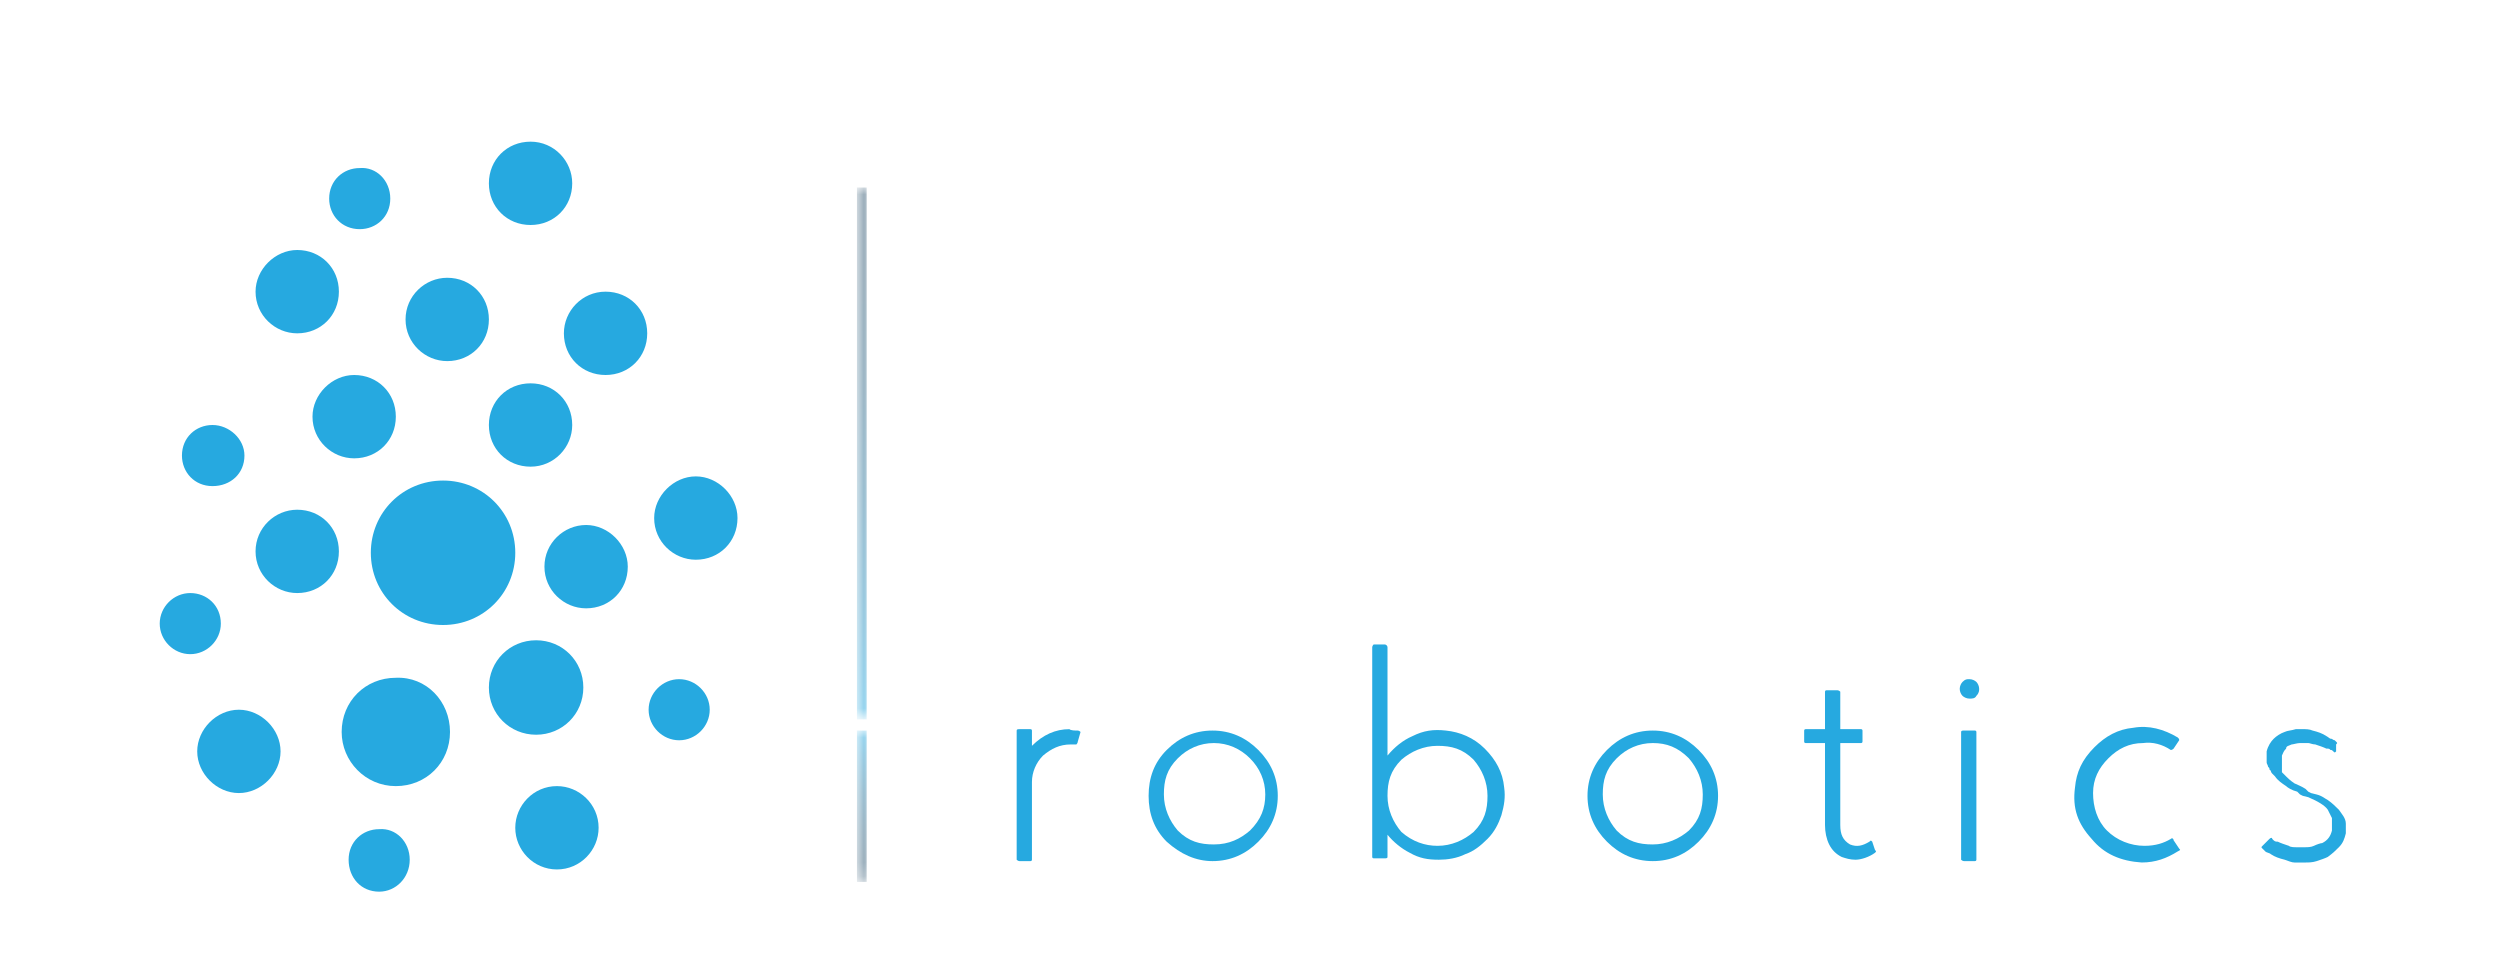 <?xml version="1.0" encoding="utf-8"?>
<!-- Generator: Adobe Illustrator 25.4.0, SVG Export Plug-In . SVG Version: 6.00 Build 0)  -->
<svg version="1.1" id="Layer_1" xmlns="http://www.w3.org/2000/svg" xmlns:xlink="http://www.w3.org/1999/xlink" x="0px" y="0px"
	 viewBox="0 0 180 70" style="enable-background:new 0 0 180 70;" xml:space="preserve">
<style type="text/css">
	.st0{fill:#26A9E0;}
	.st1{filter:url(#Adobe_OpacityMaskFilter);}
	.st2{fill:url(#SVGID_1_);}
	
		.st3{mask:url(#SVGID_00000118360449006110121270000017965298514781273247_);fill:url(#SVGID_00000008149680174435041260000017891856541689485713_);}
	.st4{fill:none;}
	.st5{filter:url(#Adobe_OpacityMaskFilter_00000041287009550194585240000013858196758304264636_);}
	.st6{fill:url(#SVGID_00000170275596000081729150000014743560486804164279_);}
	
		.st7{mask:url(#SVGID_00000056402256287545381730000015238521603776311197_);fill:url(#SVGID_00000176724062126548432130000000924161905525865345_);}
	.st8{fill:#FFFFFF;}
</style>
<g>
	<path class="st0" d="M77.6,52.6c0.1,0,0.2,0.1,0.2,0.1l-0.2,0.7c0,0.1-0.1,0.2-0.1,0.2c-0.2,0-0.3,0-0.4,0c-0.8,0-1.4,0.3-2,0.8
		c-0.5,0.5-0.8,1.2-0.8,1.9v5.6c0,0.1-0.1,0.1-0.1,0.1h-0.8c-0.1,0-0.2-0.1-0.2-0.1v-9.3c0-0.1,0.1-0.1,0.2-0.1h0.8
		c0.1,0,0.1,0.1,0.1,0.1v1.1c0.8-0.8,1.7-1.2,2.7-1.2C77.1,52.6,77.4,52.6,77.6,52.6"/>
	<path class="st0" d="M84,60.6c-0.9-0.9-1.3-2-1.3-3.3c0-1.3,0.4-2.4,1.3-3.3s2-1.4,3.3-1.4s2.4,0.5,3.3,1.4c0.9,0.9,1.4,2,1.4,3.3
		c0,1.3-0.5,2.4-1.4,3.3c-0.9,0.9-2,1.4-3.3,1.4C86.1,62,85,61.5,84,60.6 M84.8,54.6c-0.8,0.8-1,1.6-1,2.6s0.4,1.9,1,2.6
		c0.8,0.8,1.6,1,2.6,1c1.1,0,1.9-0.4,2.6-1c0.8-0.8,1.1-1.6,1.1-2.6s-0.4-1.9-1.1-2.6s-1.6-1.1-2.6-1.1
		C86.4,53.5,85.5,53.9,84.8,54.6"/>
	<path class="st0" d="M104.1,52.6c1,0.1,2,0.5,2.8,1.3c0.8,0.8,1.3,1.7,1.4,2.8c0.1,0.7,0,1.3-0.2,2c-0.2,0.6-0.5,1.2-1,1.7
		c-0.5,0.5-1,0.9-1.6,1.1c-0.6,0.3-1.3,0.4-1.9,0.4c-0.8,0-1.4-0.1-2.1-0.5c-0.6-0.3-1.2-0.8-1.6-1.3v1.6c0,0.1-0.1,0.1-0.2,0.1
		h-0.8c-0.1,0-0.1-0.1-0.1-0.1V46.6c0-0.1,0.1-0.2,0.1-0.2h0.8c0.1,0,0.2,0.1,0.2,0.2v7.8c0.5-0.6,1.1-1.1,1.8-1.4
		C102.5,52.6,103.2,52.5,104.1,52.6 M103.5,60.9c1,0,1.9-0.4,2.6-1c0.8-0.8,1-1.6,1-2.6s-0.4-1.9-1-2.6c-0.8-0.8-1.6-1-2.6-1
		s-1.9,0.4-2.6,1c-0.8,0.8-1,1.6-1,2.6s0.4,1.9,1,2.6C101.7,60.6,102.6,60.9,103.5,60.9"/>
	<path class="st0" d="M115.7,60.6c-0.9-0.9-1.4-2-1.4-3.3c0-1.3,0.5-2.4,1.4-3.3c0.9-0.9,2-1.4,3.3-1.4c1.3,0,2.4,0.5,3.3,1.4
		c0.9,0.9,1.4,2,1.4,3.3c0,1.3-0.5,2.4-1.4,3.3c-0.9,0.9-2,1.4-3.3,1.4C117.7,62,116.6,61.5,115.7,60.6 M116.4,54.6
		c-0.8,0.8-1,1.6-1,2.6s0.4,1.9,1,2.6c0.8,0.8,1.6,1,2.6,1s1.9-0.4,2.6-1c0.8-0.8,1-1.6,1-2.6s-0.4-1.9-1-2.6
		c-0.8-0.8-1.6-1.1-2.6-1.1S117.1,53.9,116.4,54.6"/>
	<path class="st0" d="M135,61.2c0.1,0.1,0.1,0.1,0,0.2c-0.4,0.3-1,0.5-1.4,0.5c-0.4,0-0.7-0.1-1-0.2c-0.4-0.2-0.7-0.5-0.9-0.9
		c-0.2-0.4-0.3-0.9-0.3-1.4v-5.9H130c-0.1,0-0.1-0.1-0.1-0.1v-0.8c0-0.1,0.1-0.1,0.1-0.1h1.4v-2.7c0-0.1,0.1-0.1,0.1-0.1h0.8
		c0.1,0,0.2,0.1,0.2,0.1v2.7h1.5c0.1,0,0.1,0.1,0.1,0.1v0.8c0,0.1-0.1,0.1-0.1,0.1h-1.5v5.9c0,0.7,0.2,1.1,0.7,1.4
		c0.5,0.2,0.9,0.1,1.4-0.2c0.1-0.1,0.1-0.1,0.2,0L135,61.2z"/>
	<path class="st0" d="M142.3,50.1c-0.1,0.2-0.3,0.2-0.5,0.2c-0.2,0-0.4-0.1-0.5-0.2c-0.1-0.1-0.2-0.3-0.2-0.5c0-0.2,0.1-0.4,0.2-0.5
		c0.2-0.2,0.3-0.2,0.5-0.2c0.2,0,0.4,0.1,0.5,0.2s0.2,0.3,0.2,0.5C142.5,49.7,142.5,49.9,142.3,50.1 M141.4,62
		c-0.1,0-0.2-0.1-0.2-0.1v-9.2c0-0.1,0.1-0.1,0.2-0.1h0.8c0.1,0,0.1,0.1,0.1,0.1v9.2c0,0.1-0.1,0.1-0.1,0.1
		C142.2,62,141.4,62,141.4,62z"/>
	<path class="st0" d="M150.6,60.4c-1-1.1-1.4-2.2-1.2-3.7c0.1-1.1,0.5-2,1.4-2.9c0.8-0.8,1.7-1.3,2.8-1.4c1.1-0.2,2.2,0.1,3.2,0.7
		c0.1,0.1,0.1,0.1,0.1,0.2l-0.4,0.6c-0.1,0.1-0.2,0.1-0.2,0.1c-0.6-0.4-1.3-0.6-2-0.5c-1,0-1.8,0.4-2.5,1.1s-1.1,1.5-1.1,2.5
		c0,1,0.3,2,1,2.7s1.7,1.1,2.7,1.1c0.8,0,1.4-0.2,1.9-0.5c0.1-0.1,0.2,0,0.2,0.1l0.4,0.6c0.1,0.1,0.1,0.1-0.1,0.2
		c-0.8,0.5-1.6,0.8-2.6,0.8C152.7,62,151.5,61.5,150.6,60.4"/>
	<path class="st0" d="M168.2,54.1c-0.1,0.1-0.1,0.1-0.2,0c-0.1-0.1-0.1-0.1-0.2-0.1c-0.1-0.1-0.1-0.1-0.3-0.1
		c-0.2-0.1-0.5-0.2-0.8-0.3c-0.2,0-0.4-0.1-0.5-0.1H166h-0.1c-0.1,0-0.1,0-0.1,0h-0.1h-0.1c-0.2,0-0.5,0.1-0.6,0.1
		c-0.2,0.1-0.4,0.1-0.4,0.3c-0.2,0.2-0.2,0.3-0.3,0.5v0.1v0.1c0,0.1,0,0.1,0,0.1v0.1l0,0l0,0l0,0v0.1v0.1v0.1c0,0,0,0,0,0.1v0.1v0.1
		v0.1v0.1l0.1,0.1l0.1,0.1l0.1,0.1c0.1,0.1,0.3,0.3,0.6,0.5c0.2,0.1,0.5,0.2,0.8,0.4l0.1,0.1l0.1,0.1l0.2,0.1l0.4,0.1
		c0.4,0.1,0.6,0.3,0.8,0.4c0.3,0.2,0.6,0.5,0.8,0.7c0.2,0.3,0.5,0.6,0.5,1V59c0,0.1,0,0.1,0,0.1v0.1v0.1v0.1l0,0v0.1v0.1
		c0,0.1,0,0.1,0,0.1v0.1V60c-0.1,0.4-0.2,0.7-0.5,1s-0.4,0.4-0.8,0.7c-0.2,0.1-0.5,0.2-0.8,0.3s-0.6,0.1-0.8,0.1h-0.1h-0.1h-0.1l0,0
		h-0.2c-0.1,0-0.1,0-0.1,0h-0.1h-0.1c-0.2,0-0.4-0.1-0.7-0.2c-0.4-0.1-0.7-0.2-1-0.4c-0.1-0.1-0.3-0.1-0.4-0.2
		c-0.1-0.1-0.1-0.1-0.2-0.2c-0.1-0.1-0.1-0.1,0-0.2l0.5-0.5c0.1-0.1,0.2-0.1,0.2,0c0.1,0.1,0.1,0.1,0.1,0.1c0.1,0.1,0.2,0.1,0.3,0.1
		c0.2,0.1,0.5,0.2,0.8,0.3c0.1,0.1,0.4,0.1,0.5,0.1h0.1h0.1c0.1,0,0.1,0,0.1,0h0.2l0,0h0.1h0.1c0.1,0,0.4,0,0.6-0.1
		c0.2-0.1,0.5-0.2,0.6-0.2c0.4-0.2,0.6-0.5,0.7-0.9v-0.1v-0.1v-0.1v-0.1v-0.1l0,0l0,0l0,0l0,0v-0.1v-0.1v-0.1v-0.1
		c-0.1-0.2-0.2-0.4-0.3-0.6c-0.2-0.3-0.7-0.6-1.4-0.9l-0.4-0.1l-0.2-0.1l-0.1-0.1l-0.1-0.1c-0.4-0.1-0.7-0.3-0.8-0.4
		c-0.3-0.2-0.6-0.4-0.8-0.7l-0.1-0.1l-0.1-0.1c-0.1-0.1-0.1-0.2-0.1-0.2l-0.1-0.1c0-0.1,0-0.1-0.1-0.2c0-0.1-0.1-0.2-0.1-0.3v-0.1
		v-0.1v-0.1l0,0l0,0l0,0l0,0v-0.1c0-0.1,0-0.1,0-0.2v-0.1v-0.1c0.1-0.4,0.3-0.7,0.5-0.9c0.2-0.2,0.5-0.4,0.8-0.5
		c0.2-0.1,0.5-0.1,0.8-0.2h0.1h0.1c0.1,0,0.1,0,0.1,0h0.1h0.1c0.2,0,0.5,0,0.7,0.1c0.4,0.1,0.7,0.2,1,0.4c0.2,0.1,0.2,0.2,0.4,0.2
		c0.1,0.1,0.2,0.1,0.2,0.1l0.1,0.1c0.1,0.1,0.1,0.1,0,0.2L168.2,54.1z"/>
	<defs>
		<filter id="Adobe_OpacityMaskFilter" filterUnits="userSpaceOnUse" x="61.7" y="13.5" width="0.7" height="38.3">
			<feColorMatrix  type="matrix" values="1 0 0 0 0  0 1 0 0 0  0 0 1 0 0  0 0 0 1 0"/>
		</filter>
	</defs>
	
		<mask maskUnits="userSpaceOnUse" x="61.7" y="13.5" width="0.7" height="38.3" id="SVGID_00000118360449006110121270000017965298514781273247_">
		<g class="st1">
			
				<linearGradient id="SVGID_1_" gradientUnits="userSpaceOnUse" x1="-669.717" y1="80.971" x2="-668.721" y2="80.971" gradientTransform="matrix(0 -38.508 -38.508 0 3180.046 -25737.623)">
				<stop  offset="0" style="stop-color:#FFFFFF"/>
				<stop  offset="2.740000e-02" style="stop-color:#F3F3F3"/>
				<stop  offset="0.187" style="stop-color:#B4B4B4"/>
				<stop  offset="0.344" style="stop-color:#7D7D7D"/>
				<stop  offset="0.495" style="stop-color:#505050"/>
				<stop  offset="0.64" style="stop-color:#2D2D2D"/>
				<stop  offset="0.776" style="stop-color:#141414"/>
				<stop  offset="0.899" style="stop-color:#050505"/>
				<stop  offset="1" style="stop-color:#000000"/>
			</linearGradient>
			<rect x="61.7" y="13.5" class="st2" width="0.7" height="38.3"/>
		</g>
	</mask>
	
		<linearGradient id="SVGID_00000141446332390969069760000002116523351326783678_" gradientUnits="userSpaceOnUse" x1="-669.717" y1="80.971" x2="-668.721" y2="80.971" gradientTransform="matrix(0 -38.508 -38.508 0 3180.046 -25737.623)">
		<stop  offset="0" style="stop-color:#26A9E0"/>
		<stop  offset="0.165" style="stop-color:#2A94C4"/>
		<stop  offset="0.402" style="stop-color:#2F7BA1"/>
		<stop  offset="0.628" style="stop-color:#326988"/>
		<stop  offset="0.833" style="stop-color:#345E79"/>
		<stop  offset="1" style="stop-color:#355A74"/>
	</linearGradient>
	
		<rect x="61.7" y="13.5" style="mask:url(#SVGID_00000118360449006110121270000017965298514781273247_);fill:url(#SVGID_00000141446332390969069760000002116523351326783678_);" width="0.7" height="38.3"/>
	<rect x="61.7" y="13.5" class="st4" width="0.7" height="38.3"/>
	<defs>
		
			<filter id="Adobe_OpacityMaskFilter_00000178924164921463777360000017850495430874061965_" filterUnits="userSpaceOnUse" x="61.7" y="52.6" width="0.7" height="10.9">
			<feColorMatrix  type="matrix" values="1 0 0 0 0  0 1 0 0 0  0 0 1 0 0  0 0 0 1 0"/>
		</filter>
	</defs>
	
		<mask maskUnits="userSpaceOnUse" x="61.7" y="52.6" width="0.7" height="10.9" id="SVGID_00000056402256287545381730000015238521603776311197_">
		<g style="filter:url(#Adobe_OpacityMaskFilter_00000178924164921463777360000017850495430874061965_);">
			
				<linearGradient id="SVGID_00000178885963655388998270000015301889314291311780_" gradientUnits="userSpaceOnUse" x1="-700.565" y1="40.491" x2="-699.569" y2="40.491" gradientTransform="matrix(0 -10.923 -10.923 0 504.296 -7588.67)">
				<stop  offset="0" style="stop-color:#000000"/>
				<stop  offset="0.101" style="stop-color:#050505"/>
				<stop  offset="0.224" style="stop-color:#141414"/>
				<stop  offset="0.36" style="stop-color:#2D2D2D"/>
				<stop  offset="0.505" style="stop-color:#505050"/>
				<stop  offset="0.656" style="stop-color:#7D7D7D"/>
				<stop  offset="0.813" style="stop-color:#B4B4B4"/>
				<stop  offset="0.973" style="stop-color:#F3F3F3"/>
				<stop  offset="1" style="stop-color:#FFFFFF"/>
			</linearGradient>
			
				<rect x="61.7" y="52.6" style="fill:url(#SVGID_00000178885963655388998270000015301889314291311780_);" width="0.7" height="10.9"/>
		</g>
	</mask>
	
		<linearGradient id="SVGID_00000160894957972883894790000018189115778292232338_" gradientUnits="userSpaceOnUse" x1="-700.565" y1="40.491" x2="-699.569" y2="40.491" gradientTransform="matrix(0 -10.923 -10.923 0 504.296 -7588.67)">
		<stop  offset="0" style="stop-color:#355A74"/>
		<stop  offset="0.167" style="stop-color:#345E79"/>
		<stop  offset="0.372" style="stop-color:#326988"/>
		<stop  offset="0.598" style="stop-color:#2F7BA1"/>
		<stop  offset="0.835" style="stop-color:#2A94C4"/>
		<stop  offset="1" style="stop-color:#26A9E0"/>
	</linearGradient>
	
		<rect x="61.7" y="52.6" style="mask:url(#SVGID_00000056402256287545381730000015238521603776311197_);fill:url(#SVGID_00000160894957972883894790000018189115778292232338_);" width="0.7" height="10.9"/>
	<rect x="61.7" y="52.6" class="st4" width="0.7" height="10.9"/>
	<path class="st8" d="M73.6,21.6c-0.2,0-0.3-0.1-0.3-0.3v-1.4c0-0.2,0.1-0.3,0.3-0.3h6.8c0.1,0,0.3,0.1,0.3,0.3v1.4
		c0,0.1-0.1,0.3-0.3,0.3H73.6z M75.7,37.2c-0.1,0-0.2-0.1-0.2-0.3V13.5c0-1,0.2-1.9,0.7-2.7C76.6,10,77.2,9.5,78,9
		c0.8-0.4,1.5-0.5,2.3-0.4c0.8,0.1,1.7,0.4,2.4,0.9c0.1,0.1,0.1,0.2,0.1,0.4l-0.8,1c-0.1,0.2-0.2,0.2-0.4,0.1
		c-1-0.7-1.9-0.8-2.8-0.4c-1,0.4-1.4,1.4-1.4,2.8v23.4c0,0.2-0.1,0.3-0.3,0.3L75.7,37.2L75.7,37.2z"/>
	<path class="st8" d="M94.8,37.2c-0.2,0-0.3-0.1-0.3-0.3V8.5c0-0.1,0.1-0.2,0.3-0.2h1.3c0.2,0,0.3,0.1,0.3,0.2v28.4
		c0,0.2-0.1,0.3-0.3,0.3L94.8,37.2L94.8,37.2z"/>
	<path class="st8" d="M123,19.6c0.2,0,0.3,0.1,0.3,0.3v17c0,0.2-0.1,0.3-0.3,0.3h-1.3c-0.2,0-0.3-0.1-0.3-0.3v-2.2l-0.1,0.1
		l-0.1,0.1c-0.5,0.6-1.2,1.1-2,1.5c-0.8,0.4-1.7,0.7-2.7,0.8h-0.4h-0.2H116h-0.1l-0.4-0.1l-0.4-0.1c-0.5-0.1-1-0.2-1.4-0.4
		c-1-0.4-1.8-0.9-2.5-1.7c-0.8-0.8-1.2-1.7-1.6-2.6c-0.1-0.5-0.3-1-0.3-1.5c0-0.1,0-0.2,0-0.4c0-0.1,0-0.2,0-0.4v-0.7V27v-1.1v-1
		c0-1.8,0-3.3,0-4.4v-0.7c0-0.2,0.1-0.3,0.3-0.3h1.4c0.1,0,0.3,0.1,0.3,0.3v0.7v4.4c0,0.3,0,0.7,0,1v0.6V27v2.4v0.7
		c0,0.2,0,0.4,0,0.5c0,0.4,0.1,0.8,0.2,1.1c0.2,0.8,0.6,1.3,1.1,2c0.5,0.6,1.1,1,1.9,1.3c0.3,0.2,0.7,0.2,1,0.3l0.3,0.1h0.2h0.3h0.3
		c0.7-0.1,1.3-0.2,2-0.5c0.6-0.3,1-0.7,1.5-1.1c0.4-0.4,0.7-0.8,0.9-1.3c0.2-0.4,0.3-0.8,0.4-1.1c0-0.2,0.1-0.3,0.1-0.5
		c0-0.1,0-0.1,0-0.1v-0.1v-0.3l0.1-0.8v-9.5c0-0.2,0.1-0.3,0.3-0.3H123z"/>
	<path class="st8" d="M138.6,15.1c-0.3,0.3-0.6,0.4-1,0.4s-0.8-0.2-1-0.4c-0.3-0.3-0.4-0.6-0.4-1s0.1-0.7,0.4-1
		c0.2-0.3,0.6-0.4,1-0.4s0.7,0.2,1,0.4c0.3,0.3,0.4,0.6,0.4,1C139.1,14.5,138.9,14.8,138.6,15.1 M137,37.2c-0.1,0-0.2-0.1-0.2-0.3
		V20c0-0.2,0.1-0.3,0.2-0.3h1.4c0.2,0,0.3,0.1,0.3,0.3v16.9c0,0.2-0.1,0.3-0.3,0.3H137L137,37.2z"/>
	<path class="st8" d="M168.9,36.9c0,0.2-0.1,0.3-0.3,0.3h-1.3c-0.2,0-0.3-0.1-0.3-0.3v-3.1c-0.8,1.1-1.8,1.9-3,2.4
		c-1.2,0.6-2.5,0.9-3.9,0.9c-2.4,0-4.5-0.8-6.2-2.6c-1.7-1.7-2.5-3.8-2.5-6.2c0-2.4,0.8-4.5,2.5-6.2c1.7-1.7,3.8-2.5,6.2-2.5
		c1.4,0,2.6,0.3,3.9,0.9c1.2,0.6,2.2,1.4,3,2.4V8.6c0-0.1,0.1-0.3,0.3-0.3h1.3c0.2,0,0.3,0.1,0.3,0.3V36.9z M160.2,35.3
		c1.9,0,3.5-0.7,4.9-2c1.3-1.4,2-2.9,2-4.9c0-1.9-0.7-3.5-2-4.9c-1.4-1.4-3-2-4.9-2s-3.5,0.7-4.9,2c-1.4,1.3-2,3-2,4.9
		s0.7,3.5,2,4.9C156.6,34.6,158.2,35.3,160.2,35.3"/>
	<polygon class="st8" points="40.1,59.8 34.7,58.6 34.8,58.1 40,59.4 45.2,56.9 45.3,57.4 	"/>
	
		<rect x="32.1" y="53.1" transform="matrix(0.476 -0.879 0.879 0.476 -27.759 60.008)" class="st8" width="8.7" height="0.5"/>
	
		<rect x="30.6" y="51.7" transform="matrix(0.697 -0.717 0.717 0.697 -30.049 38.747)" class="st8" width="0.5" height="6.4"/>
	<polygon class="st8" points="22.7,47.1 22.4,46.7 31.4,39.4 40.9,35.4 41.1,35.8 31.6,39.9 	"/>
	<rect x="21.4" y="39.8" class="st8" width="0.5" height="6.5"/>
	<polygon class="st8" points="38.5,49.8 31.6,39.9 24.8,30.1 25.2,29.8 32,39.7 38.7,49.2 50.9,44.2 51,44.6 	"/>
	<polygon class="st8" points="13.5,45.3 11.7,38 20.8,39.3 15,32.8 18.9,30.3 19.1,30.7 15.7,32.8 22.1,39.9 12.3,38.5 13.8,44.5 
		20.1,39.9 20.4,40.3 	"/>
	<polygon class="st8" points="38.2,30.8 32.1,30.5 20.7,30.2 20.8,29.8 32.2,30.1 38.2,30.3 	"/>
	<polygon class="st8" points="19,29.5 15.9,25.8 21.3,20.8 21.6,21.1 16.6,25.8 19.4,29.2 	"/>
	<polygon class="st8" points="32,23.4 31.5,13 32,13 32.4,22.6 37.6,20.5 37.8,20.9 	"/>
	<rect x="46.2" y="32.9" transform="matrix(0.296 -0.955 0.955 0.296 -2.429 70.167)" class="st8" width="0.4" height="7.6"/>
	<polygon class="st8" points="27.6,62.4 20.9,61.1 21.4,48.1 21.9,48.1 21.3,60.7 27.2,61.9 28.3,52.6 31.2,40.3 31.9,30.3 
		26.3,24.4 25.6,14.3 26.1,14.3 26.7,24.2 32.4,30.2 31.7,40.4 28.8,52.7 	"/>
	<rect x="15.5" y="50.8" transform="matrix(0.532 -0.847 0.847 0.532 -34.222 40.064)" class="st8" width="7.3" height="0.4"/>
	<polygon class="st8" points="42.6,34.7 42.3,34.4 46.8,29.4 37.5,30.9 43.8,24.3 37.5,20.8 37.5,13 37.9,13 37.9,20.6 44.6,24.2 
		38.9,30.2 48.2,28.7 	"/>
	<polygon class="st8" points="41,34.9 25.5,14.2 30.8,11.8 30.9,12.3 26.2,14.4 41.4,34.6 	"/>
	<polygon class="st8" points="45.3,56.4 37.8,49.1 48.3,50.8 41.6,40.3 50.7,44 49.8,37.4 47.3,29.2 43.8,24.1 37.4,13.5 31.8,8 
		26.7,13.1 26.4,12.8 31.8,7.3 37.8,13.2 44.1,23.8 47.7,29 50.3,37.3 51.3,44.8 42.8,41.4 49.3,51.4 39.3,49.9 45.6,56.1 	"/>
	<path class="st0" d="M28.1,14.3c0,1.3-1,2.2-2.2,2.2c-1.3,0-2.2-1-2.2-2.2c0-1.3,1-2.2,2.2-2.2C27.1,12,28.1,13,28.1,14.3"/>
	<path class="st8" d="M33.6,7.2c0,1.3-1,2.2-2.2,2.2s-2.2-1-2.2-2.2s1-2.2,2.2-2.2S33.6,6,33.6,7.2"/>
	<path class="st0" d="M41.2,13.2c0,1.7-1.3,3-3,3s-3-1.3-3-3s1.3-3,3-3C39.9,10.2,41.2,11.6,41.2,13.2"/>
	<path class="st0" d="M46.6,24c0,1.7-1.3,3-3,3s-3-1.3-3-3c0-1.6,1.3-3,3-3S46.6,22.3,46.6,24"/>
	<path class="st0" d="M53.1,37.3c0,1.7-1.3,3-3,3c-1.6,0-3-1.3-3-3c0-1.6,1.4-3,3-3C51.7,34.3,53.1,35.7,53.1,37.3"/>
	<path class="st0" d="M45.2,40.8c0,1.7-1.3,3-3,3c-1.6,0-3-1.3-3-3s1.4-3,3-3C43.8,37.8,45.2,39.2,45.2,40.8"/>
	<path class="st0" d="M43.1,59.6c0,1.6-1.3,3-3,3s-3-1.4-3-3s1.3-3,3-3C41.7,56.6,43.1,57.9,43.1,59.6"/>
	<path class="st0" d="M20.2,54.1c0,1.6-1.4,3-3,3s-3-1.4-3-3s1.4-3,3-3S20.2,52.5,20.2,54.1"/>
	<path class="st0" d="M24.4,39.7c0,1.7-1.3,3-3,3c-1.6,0-3-1.3-3-3s1.4-3,3-3C23.1,36.7,24.4,38,24.4,39.7"/>
	<path class="st0" d="M28.5,30c0,1.7-1.3,3-3,3c-1.6,0-3-1.3-3-3c0-1.6,1.4-3,3-3C27.2,27,28.5,28.3,28.5,30"/>
	<path class="st0" d="M35.2,23c0,1.7-1.3,3-3,3c-1.6,0-3-1.3-3-3s1.4-3,3-3C33.9,20,35.2,21.3,35.2,23"/>
	<path class="st0" d="M41.2,30.6c0,1.6-1.3,3-3,3s-3-1.3-3-3s1.3-3,3-3C39.9,27.6,41.2,28.9,41.2,30.6"/>
	<path class="st0" d="M24.4,21c0,1.7-1.3,3-3,3c-1.6,0-3-1.3-3-3c0-1.6,1.4-3,3-3C23.1,18,24.4,19.3,24.4,21"/>
	<path class="st0" d="M42,49.5c0,1.9-1.5,3.4-3.4,3.4s-3.4-1.5-3.4-3.4s1.5-3.4,3.4-3.4C40.5,46.1,42,47.6,42,49.5"/>
	<path class="st0" d="M32.4,52.7c0,2.2-1.7,3.9-3.9,3.9s-3.9-1.8-3.9-3.9c0-2.2,1.7-3.9,3.9-3.9C30.7,48.7,32.4,50.5,32.4,52.7"/>
	<path class="st0" d="M37.1,39.8c0,2.9-2.3,5.2-5.2,5.2s-5.2-2.3-5.2-5.2c0-2.9,2.3-5.2,5.2-5.2C34.8,34.6,37.1,36.9,37.1,39.8"/>
	<path class="st0" d="M17.6,32.8c0,1.3-1,2.2-2.3,2.2s-2.2-1-2.2-2.2c0-1.3,1-2.2,2.2-2.2S17.6,31.6,17.6,32.8"/>
	<path class="st0" d="M51.1,51.1c0,1.2-1,2.2-2.2,2.2s-2.2-1-2.2-2.2s1-2.2,2.2-2.2C50.1,48.9,51.1,49.9,51.1,51.1"/>
	<path class="st0" d="M29.5,61.9c0,1.3-1,2.3-2.2,2.3c-1.3,0-2.2-1-2.2-2.3s1-2.2,2.2-2.2C28.5,59.6,29.5,60.6,29.5,61.9"/>
	<path class="st0" d="M15.9,44.9c0,1.2-1,2.2-2.2,2.2s-2.2-1-2.2-2.2s1-2.2,2.2-2.2S15.9,43.6,15.9,44.9"/>
	<path class="st8" d="M38.6,20.7c0,0.5-0.4,0.9-0.9,0.9c-0.5,0-0.9-0.4-0.9-0.9c0-0.5,0.4-0.9,0.9-0.9
		C38.2,19.8,38.6,20.2,38.6,20.7"/>
	<path class="st8" d="M33.1,30.3c0,0.5-0.4,0.9-0.9,0.9c-0.5,0-0.9-0.4-0.9-0.9c0-0.5,0.4-0.9,0.9-0.9
		C32.7,29.4,33.1,29.8,33.1,30.3"/>
	<path class="st8" d="M42,36.4c-0.6,0-1.1-0.5-1.1-1.1c0-0.6,0.5-1.1,1.1-1.1s1.1,0.5,1.1,1.1C43.1,35.9,42.6,36.4,42,36.4 M42,34.6
		c-0.4,0-0.7,0.3-0.7,0.7S41.6,36,42,36s0.7-0.3,0.7-0.7C42.6,34.9,42.3,34.6,42,34.6"/>
	<path class="st8" d="M31.8,13.2c-0.6,0-1.1-0.5-1.1-1.1c0-0.6,0.5-1.1,1.1-1.1c0.6,0,1.1,0.5,1.1,1.1C33,12.6,32.4,13.2,31.8,13.2
		 M31.8,11.4c-0.4,0-0.7,0.3-0.7,0.7s0.3,0.7,0.7,0.7s0.7-0.3,0.7-0.7S32.1,11.4,31.8,11.4"/>
	<path class="st8" d="M19.8,31.1c-0.6,0-1.1-0.5-1.1-1.1c0-0.6,0.5-1.1,1.1-1.1c0.6,0,1.1,0.5,1.1,1.1C21,30.6,20.5,31.1,19.8,31.1
		 M19.8,29.3c-0.4,0-0.7,0.3-0.7,0.7s0.3,0.7,0.7,0.7s0.7-0.3,0.7-0.7C20.5,29.6,20.2,29.3,19.8,29.3"/>
	<path class="st8" d="M27.4,24.3c0,0.5-0.4,0.9-0.9,0.9c-0.5,0-0.9-0.4-0.9-0.9c0-0.5,0.4-0.9,0.9-0.9C27,23.4,27.4,23.8,27.4,24.3"
		/>
	<path class="st8" d="M17.2,25.8c0,0.5-0.4,0.9-0.9,0.9c-0.5,0-0.9-0.4-0.9-0.9c0-0.5,0.4-0.9,0.9-0.9
		C16.8,24.9,17.2,25.2,17.2,25.8"/>
	<path class="st8" d="M12.9,38.3c0,0.5-0.4,0.9-0.9,0.9c-0.5,0-0.9-0.4-0.9-0.9c0-0.5,0.4-0.9,0.9-0.9
		C12.5,37.3,12.9,37.8,12.9,38.3"/>
	<path class="st8" d="M14.1,50.4c0,0.5-0.4,0.9-0.9,0.9s-0.9-0.4-0.9-0.9s0.4-0.9,0.9-0.9S14.1,49.9,14.1,50.4"/>
	<path class="st8" d="M22,60.9c0,0.5-0.4,0.9-0.9,0.9c-0.5,0-0.9-0.4-0.9-0.9c0-0.5,0.4-0.9,0.9-0.9C21.6,60.1,22,60.4,22,60.9"/>
	<path class="st8" d="M34.7,64.1c0,0.5-0.4,0.9-0.9,0.9c-0.5,0-0.9-0.4-0.9-0.9c0-0.5,0.4-0.9,0.9-0.9
		C34.3,63.2,34.7,63.6,34.7,64.1"/>
	<path class="st8" d="M48.4,29.1c0,0.5-0.4,0.9-0.9,0.9s-0.9-0.4-0.9-0.9s0.4-0.9,0.9-0.9C48,28.2,48.4,28.6,48.4,29.1"/>
	<path class="st8" d="M51.9,44.4c0,0.5-0.4,0.9-0.9,0.9c-0.5,0-0.9-0.4-0.9-0.9c0-0.5,0.4-0.9,0.9-0.9
		C51.4,43.5,51.9,43.9,51.9,44.4"/>
	<path class="st8" d="M21.7,48.3c-0.6,0-1.1-0.5-1.1-1.1s0.5-1.1,1.1-1.1c0.6,0,1.1,0.5,1.1,1.1S22.3,48.3,21.7,48.3 M21.7,46.6
		c-0.4,0-0.7,0.3-0.7,0.7s0.3,0.7,0.7,0.7s0.7-0.3,0.7-0.7C22.4,46.8,22.1,46.6,21.7,46.6"/>
	<path class="st8" d="M33.8,58.9c-0.6,0-1.1-0.5-1.1-1.1c0-0.6,0.5-1.1,1.1-1.1c0.6,0,1.1,0.5,1.1,1.1
		C34.9,58.4,34.5,58.9,33.8,58.9 M33.8,57.1c-0.4,0-0.7,0.3-0.7,0.7s0.3,0.7,0.7,0.7s0.7-0.3,0.7-0.7S34.2,57.1,33.8,57.1"/>
	<path class="st8" d="M46.2,58c-0.6,0-1.1-0.5-1.1-1.1s0.5-1.1,1.1-1.1c0.6,0,1.1,0.5,1.1,1.1S46.8,58,46.2,58 M46.2,56.1
		c-0.4,0-0.7,0.3-0.7,0.7s0.3,0.7,0.7,0.7s0.7-0.3,0.7-0.7C46.8,56.4,46.5,56.1,46.2,56.1"/>
	
		<rect x="12.8" y="48.6" transform="matrix(0.924 -0.383 0.383 0.924 -17.394 10.208)" class="st8" width="8.3" height="0.5"/>
	<rect x="33.6" y="58.7" class="st8" width="0.4" height="5.4"/>
</g>
</svg>
